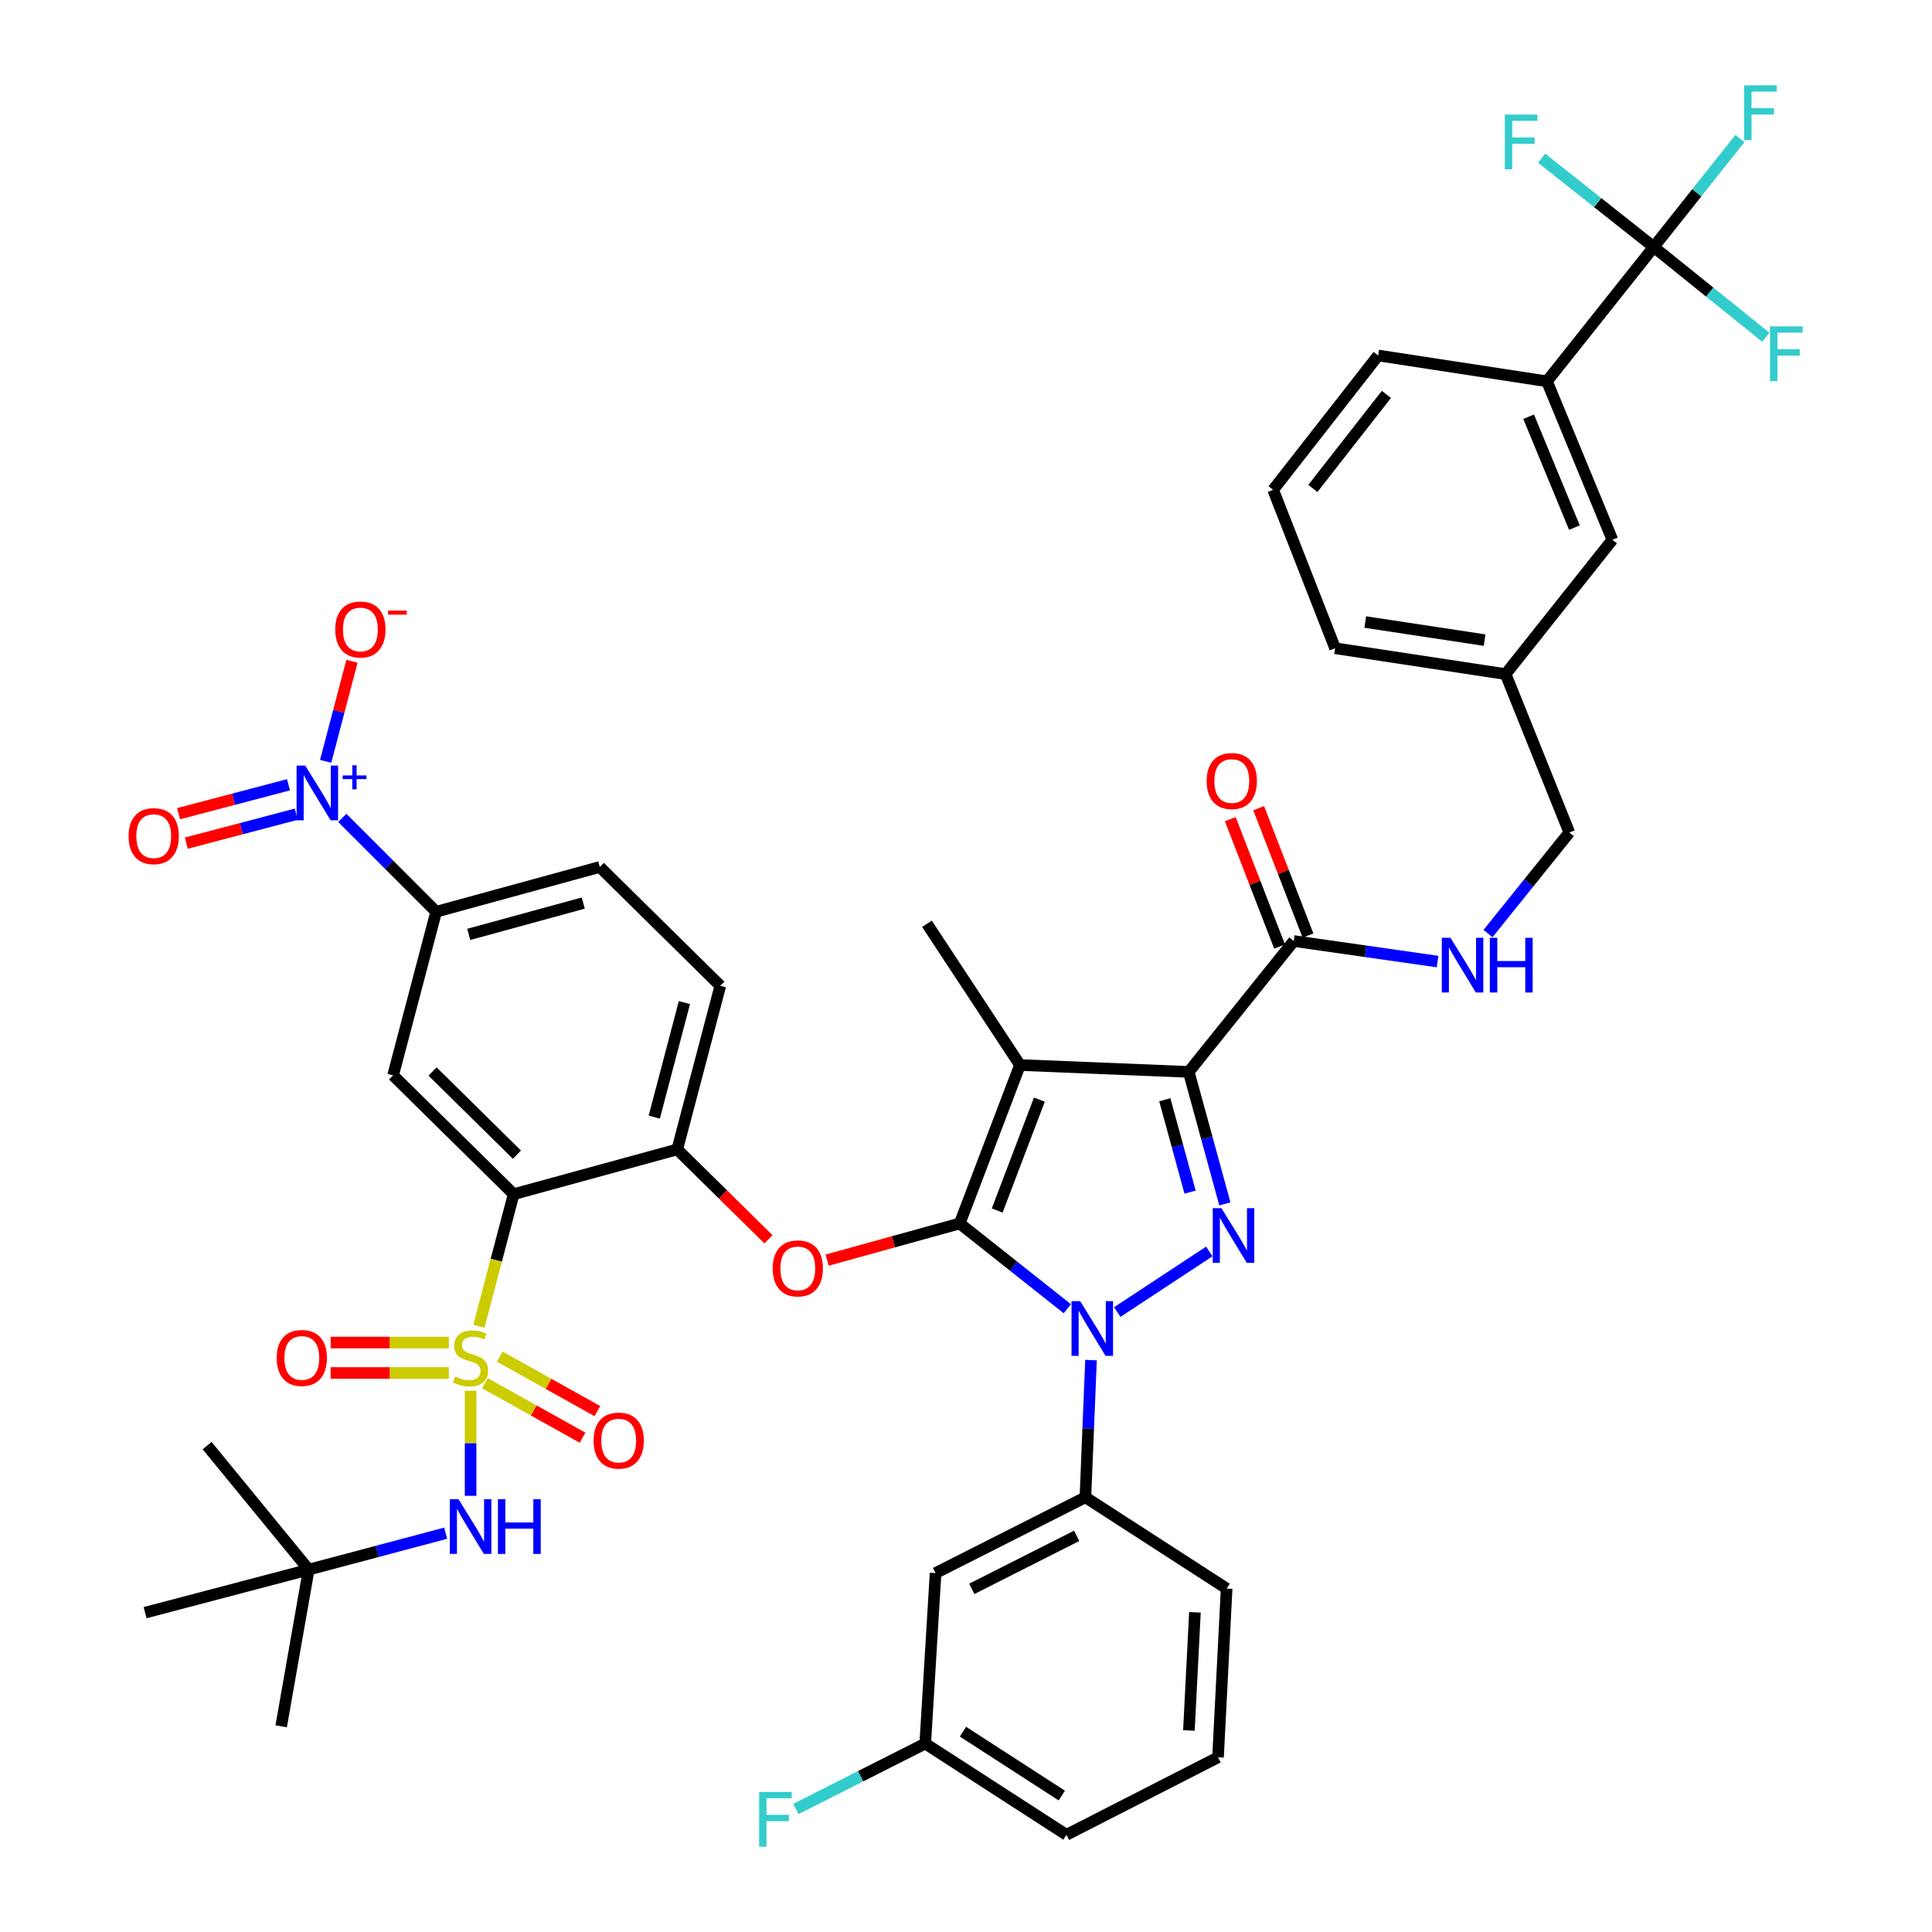 <?xml version='1.0' encoding='iso-8859-1'?>
<svg version='1.1' baseProfile='full'
              xmlns='http://www.w3.org/2000/svg'
                      xmlns:rdkit='http://www.rdkit.org/xml'
                      xmlns:xlink='http://www.w3.org/1999/xlink'
                  xml:space='preserve'
width='1000px' height='1000px' viewBox='0 0 1000 1000'>
<!-- END OF HEADER -->
<rect style='opacity:1.0;fill:#FFFFFF;stroke:none' width='1000' height='1000' x='0' y='0'> </rect>
<path class='bond-0' d='M 855.959,127.845 L 800.697,197.37' style='fill:none;fill-rule:evenodd;stroke:#000000;stroke-width:6px;stroke-linecap:butt;stroke-linejoin:miter;stroke-opacity:1' />
<path class='bond-1' d='M 855.959,127.845 L 878.27,99.776' style='fill:none;fill-rule:evenodd;stroke:#000000;stroke-width:6px;stroke-linecap:butt;stroke-linejoin:miter;stroke-opacity:1' />
<path class='bond-1' d='M 878.27,99.776 L 900.582,71.707' style='fill:none;fill-rule:evenodd;stroke:#33CCCC;stroke-width:6px;stroke-linecap:butt;stroke-linejoin:miter;stroke-opacity:1' />
<path class='bond-2' d='M 855.959,127.845 L 826.948,104.855' style='fill:none;fill-rule:evenodd;stroke:#000000;stroke-width:6px;stroke-linecap:butt;stroke-linejoin:miter;stroke-opacity:1' />
<path class='bond-2' d='M 826.948,104.855 L 797.937,81.865' style='fill:none;fill-rule:evenodd;stroke:#33CCCC;stroke-width:6px;stroke-linecap:butt;stroke-linejoin:miter;stroke-opacity:1' />
<path class='bond-3' d='M 855.959,127.845 L 884.968,151.2' style='fill:none;fill-rule:evenodd;stroke:#000000;stroke-width:6px;stroke-linecap:butt;stroke-linejoin:miter;stroke-opacity:1' />
<path class='bond-3' d='M 884.968,151.2 L 913.977,174.555' style='fill:none;fill-rule:evenodd;stroke:#33CCCC;stroke-width:6px;stroke-linecap:butt;stroke-linejoin:miter;stroke-opacity:1' />
<path class='bond-4' d='M 669.659,487.077 L 706.865,492.391' style='fill:none;fill-rule:evenodd;stroke:#000000;stroke-width:6px;stroke-linecap:butt;stroke-linejoin:miter;stroke-opacity:1' />
<path class='bond-4' d='M 706.865,492.391 L 744.071,497.705' style='fill:none;fill-rule:evenodd;stroke:#0000FF;stroke-width:6px;stroke-linecap:butt;stroke-linejoin:miter;stroke-opacity:1' />
<path class='bond-5' d='M 677.007,484.233 L 664.25,451.273' style='fill:none;fill-rule:evenodd;stroke:#000000;stroke-width:6px;stroke-linecap:butt;stroke-linejoin:miter;stroke-opacity:1' />
<path class='bond-5' d='M 664.25,451.273 L 651.492,418.313' style='fill:none;fill-rule:evenodd;stroke:#FF0000;stroke-width:6px;stroke-linecap:butt;stroke-linejoin:miter;stroke-opacity:1' />
<path class='bond-5' d='M 662.31,489.922 L 649.553,456.962' style='fill:none;fill-rule:evenodd;stroke:#000000;stroke-width:6px;stroke-linecap:butt;stroke-linejoin:miter;stroke-opacity:1' />
<path class='bond-5' d='M 649.553,456.962 L 636.796,424.002' style='fill:none;fill-rule:evenodd;stroke:#FF0000;stroke-width:6px;stroke-linecap:butt;stroke-linejoin:miter;stroke-opacity:1' />
<path class='bond-6' d='M 669.659,487.077 L 615.289,554.816' style='fill:none;fill-rule:evenodd;stroke:#000000;stroke-width:6px;stroke-linecap:butt;stroke-linejoin:miter;stroke-opacity:1' />
<path class='bond-7' d='M 770.191,483.19 L 791.236,457.052' style='fill:none;fill-rule:evenodd;stroke:#0000FF;stroke-width:6px;stroke-linecap:butt;stroke-linejoin:miter;stroke-opacity:1' />
<path class='bond-7' d='M 791.236,457.052 L 812.28,430.913' style='fill:none;fill-rule:evenodd;stroke:#000000;stroke-width:6px;stroke-linecap:butt;stroke-linejoin:miter;stroke-opacity:1' />
<path class='bond-8' d='M 800.697,197.37 L 834.571,279.379' style='fill:none;fill-rule:evenodd;stroke:#000000;stroke-width:6px;stroke-linecap:butt;stroke-linejoin:miter;stroke-opacity:1' />
<path class='bond-8' d='M 791.212,215.687 L 814.924,273.094' style='fill:none;fill-rule:evenodd;stroke:#000000;stroke-width:6px;stroke-linecap:butt;stroke-linejoin:miter;stroke-opacity:1' />
<path class='bond-9' d='M 800.697,197.37 L 713.338,184' style='fill:none;fill-rule:evenodd;stroke:#000000;stroke-width:6px;stroke-linecap:butt;stroke-linejoin:miter;stroke-opacity:1' />
<path class='bond-10' d='M 564.701,703.977 L 563.252,739.484' style='fill:none;fill-rule:evenodd;stroke:#0000FF;stroke-width:6px;stroke-linecap:butt;stroke-linejoin:miter;stroke-opacity:1' />
<path class='bond-10' d='M 563.252,739.484 L 561.804,774.99' style='fill:none;fill-rule:evenodd;stroke:#000000;stroke-width:6px;stroke-linecap:butt;stroke-linejoin:miter;stroke-opacity:1' />
<path class='bond-11' d='M 578.295,679.118 L 625.923,647.754' style='fill:none;fill-rule:evenodd;stroke:#0000FF;stroke-width:6px;stroke-linecap:butt;stroke-linejoin:miter;stroke-opacity:1' />
<path class='bond-12' d='M 552.438,677.389 L 524.587,655.326' style='fill:none;fill-rule:evenodd;stroke:#0000FF;stroke-width:6px;stroke-linecap:butt;stroke-linejoin:miter;stroke-opacity:1' />
<path class='bond-12' d='M 524.587,655.326 L 496.736,633.262' style='fill:none;fill-rule:evenodd;stroke:#000000;stroke-width:6px;stroke-linecap:butt;stroke-linejoin:miter;stroke-opacity:1' />
<path class='bond-13' d='M 633.988,623.141 L 624.639,588.978' style='fill:none;fill-rule:evenodd;stroke:#0000FF;stroke-width:6px;stroke-linecap:butt;stroke-linejoin:miter;stroke-opacity:1' />
<path class='bond-13' d='M 624.639,588.978 L 615.289,554.816' style='fill:none;fill-rule:evenodd;stroke:#000000;stroke-width:6px;stroke-linecap:butt;stroke-linejoin:miter;stroke-opacity:1' />
<path class='bond-13' d='M 615.983,617.052 L 609.438,593.138' style='fill:none;fill-rule:evenodd;stroke:#0000FF;stroke-width:6px;stroke-linecap:butt;stroke-linejoin:miter;stroke-opacity:1' />
<path class='bond-13' d='M 609.438,593.138 L 602.894,569.225' style='fill:none;fill-rule:evenodd;stroke:#000000;stroke-width:6px;stroke-linecap:butt;stroke-linejoin:miter;stroke-opacity:1' />
<path class='bond-14' d='M 615.289,554.816 L 527.93,551.253' style='fill:none;fill-rule:evenodd;stroke:#000000;stroke-width:6px;stroke-linecap:butt;stroke-linejoin:miter;stroke-opacity:1' />
<path class='bond-15' d='M 527.93,551.253 L 496.736,633.262' style='fill:none;fill-rule:evenodd;stroke:#000000;stroke-width:6px;stroke-linecap:butt;stroke-linejoin:miter;stroke-opacity:1' />
<path class='bond-15' d='M 537.981,569.157 L 516.145,626.564' style='fill:none;fill-rule:evenodd;stroke:#000000;stroke-width:6px;stroke-linecap:butt;stroke-linejoin:miter;stroke-opacity:1' />
<path class='bond-16' d='M 527.93,551.253 L 479.794,478.156' style='fill:none;fill-rule:evenodd;stroke:#000000;stroke-width:6px;stroke-linecap:butt;stroke-linejoin:miter;stroke-opacity:1' />
<path class='bond-17' d='M 496.736,633.262 L 462.425,642.751' style='fill:none;fill-rule:evenodd;stroke:#000000;stroke-width:6px;stroke-linecap:butt;stroke-linejoin:miter;stroke-opacity:1' />
<path class='bond-17' d='M 462.425,642.751 L 428.114,652.24' style='fill:none;fill-rule:evenodd;stroke:#FF0000;stroke-width:6px;stroke-linecap:butt;stroke-linejoin:miter;stroke-opacity:1' />
<path class='bond-18' d='M 310.435,448.747 L 225.755,471.922' style='fill:none;fill-rule:evenodd;stroke:#000000;stroke-width:6px;stroke-linecap:butt;stroke-linejoin:miter;stroke-opacity:1' />
<path class='bond-18' d='M 301.893,467.424 L 242.617,483.646' style='fill:none;fill-rule:evenodd;stroke:#000000;stroke-width:6px;stroke-linecap:butt;stroke-linejoin:miter;stroke-opacity:1' />
<path class='bond-19' d='M 310.435,448.747 L 372.833,510.252' style='fill:none;fill-rule:evenodd;stroke:#000000;stroke-width:6px;stroke-linecap:butt;stroke-linejoin:miter;stroke-opacity:1' />
<path class='bond-20' d='M 397.75,641.464 L 374.146,618.198' style='fill:none;fill-rule:evenodd;stroke:#FF0000;stroke-width:6px;stroke-linecap:butt;stroke-linejoin:miter;stroke-opacity:1' />
<path class='bond-20' d='M 374.146,618.198 L 350.542,594.932' style='fill:none;fill-rule:evenodd;stroke:#000000;stroke-width:6px;stroke-linecap:butt;stroke-linejoin:miter;stroke-opacity:1' />
<path class='bond-21' d='M 225.755,471.922 L 203.465,556.602' style='fill:none;fill-rule:evenodd;stroke:#000000;stroke-width:6px;stroke-linecap:butt;stroke-linejoin:miter;stroke-opacity:1' />
<path class='bond-22' d='M 225.755,471.922 L 201.46,447.627' style='fill:none;fill-rule:evenodd;stroke:#000000;stroke-width:6px;stroke-linecap:butt;stroke-linejoin:miter;stroke-opacity:1' />
<path class='bond-22' d='M 201.46,447.627 L 177.165,423.332' style='fill:none;fill-rule:evenodd;stroke:#0000FF;stroke-width:6px;stroke-linecap:butt;stroke-linejoin:miter;stroke-opacity:1' />
<path class='bond-23' d='M 203.465,556.602 L 265.862,618.107' style='fill:none;fill-rule:evenodd;stroke:#000000;stroke-width:6px;stroke-linecap:butt;stroke-linejoin:miter;stroke-opacity:1' />
<path class='bond-23' d='M 223.887,554.604 L 267.566,597.658' style='fill:none;fill-rule:evenodd;stroke:#000000;stroke-width:6px;stroke-linecap:butt;stroke-linejoin:miter;stroke-opacity:1' />
<path class='bond-24' d='M 265.862,618.107 L 350.542,594.932' style='fill:none;fill-rule:evenodd;stroke:#000000;stroke-width:6px;stroke-linecap:butt;stroke-linejoin:miter;stroke-opacity:1' />
<path class='bond-25' d='M 265.862,618.107 L 256.867,652.292' style='fill:none;fill-rule:evenodd;stroke:#000000;stroke-width:6px;stroke-linecap:butt;stroke-linejoin:miter;stroke-opacity:1' />
<path class='bond-25' d='M 256.867,652.292 L 247.872,686.478' style='fill:none;fill-rule:evenodd;stroke:#CCCC00;stroke-width:6px;stroke-linecap:butt;stroke-linejoin:miter;stroke-opacity:1' />
<path class='bond-26' d='M 484.251,814.213 L 561.804,774.99' style='fill:none;fill-rule:evenodd;stroke:#000000;stroke-width:6px;stroke-linecap:butt;stroke-linejoin:miter;stroke-opacity:1' />
<path class='bond-26' d='M 502.996,822.393 L 557.283,794.937' style='fill:none;fill-rule:evenodd;stroke:#000000;stroke-width:6px;stroke-linecap:butt;stroke-linejoin:miter;stroke-opacity:1' />
<path class='bond-27' d='M 484.251,814.213 L 478.901,902.457' style='fill:none;fill-rule:evenodd;stroke:#000000;stroke-width:6px;stroke-linecap:butt;stroke-linejoin:miter;stroke-opacity:1' />
<path class='bond-28' d='M 561.804,774.99 L 634.901,822.233' style='fill:none;fill-rule:evenodd;stroke:#000000;stroke-width:6px;stroke-linecap:butt;stroke-linejoin:miter;stroke-opacity:1' />
<path class='bond-29' d='M 478.901,902.457 L 445.426,919.389' style='fill:none;fill-rule:evenodd;stroke:#000000;stroke-width:6px;stroke-linecap:butt;stroke-linejoin:miter;stroke-opacity:1' />
<path class='bond-29' d='M 445.426,919.389 L 411.95,936.322' style='fill:none;fill-rule:evenodd;stroke:#33CCCC;stroke-width:6px;stroke-linecap:butt;stroke-linejoin:miter;stroke-opacity:1' />
<path class='bond-30' d='M 478.901,902.457 L 551.998,949.699' style='fill:none;fill-rule:evenodd;stroke:#000000;stroke-width:6px;stroke-linecap:butt;stroke-linejoin:miter;stroke-opacity:1' />
<path class='bond-30' d='M 498.42,896.307 L 549.588,929.377' style='fill:none;fill-rule:evenodd;stroke:#000000;stroke-width:6px;stroke-linecap:butt;stroke-linejoin:miter;stroke-opacity:1' />
<path class='bond-31' d='M 630.444,909.592 L 551.998,949.699' style='fill:none;fill-rule:evenodd;stroke:#000000;stroke-width:6px;stroke-linecap:butt;stroke-linejoin:miter;stroke-opacity:1' />
<path class='bond-32' d='M 630.444,909.592 L 634.901,822.233' style='fill:none;fill-rule:evenodd;stroke:#000000;stroke-width:6px;stroke-linecap:butt;stroke-linejoin:miter;stroke-opacity:1' />
<path class='bond-32' d='M 615.374,895.685 L 618.493,834.534' style='fill:none;fill-rule:evenodd;stroke:#000000;stroke-width:6px;stroke-linecap:butt;stroke-linejoin:miter;stroke-opacity:1' />
<path class='bond-33' d='M 350.542,594.932 L 372.833,510.252' style='fill:none;fill-rule:evenodd;stroke:#000000;stroke-width:6px;stroke-linecap:butt;stroke-linejoin:miter;stroke-opacity:1' />
<path class='bond-33' d='M 338.646,578.218 L 354.249,518.943' style='fill:none;fill-rule:evenodd;stroke:#000000;stroke-width:6px;stroke-linecap:butt;stroke-linejoin:miter;stroke-opacity:1' />
<path class='bond-34' d='M 251.015,715.96 L 276.272,730.057' style='fill:none;fill-rule:evenodd;stroke:#CCCC00;stroke-width:6px;stroke-linecap:butt;stroke-linejoin:miter;stroke-opacity:1' />
<path class='bond-34' d='M 276.272,730.057 L 301.528,744.153' style='fill:none;fill-rule:evenodd;stroke:#FF0000;stroke-width:6px;stroke-linecap:butt;stroke-linejoin:miter;stroke-opacity:1' />
<path class='bond-34' d='M 258.696,702.199 L 283.952,716.296' style='fill:none;fill-rule:evenodd;stroke:#CCCC00;stroke-width:6px;stroke-linecap:butt;stroke-linejoin:miter;stroke-opacity:1' />
<path class='bond-34' d='M 283.952,716.296 L 309.209,730.392' style='fill:none;fill-rule:evenodd;stroke:#FF0000;stroke-width:6px;stroke-linecap:butt;stroke-linejoin:miter;stroke-opacity:1' />
<path class='bond-35' d='M 232.317,694.907 L 201.72,694.907' style='fill:none;fill-rule:evenodd;stroke:#CCCC00;stroke-width:6px;stroke-linecap:butt;stroke-linejoin:miter;stroke-opacity:1' />
<path class='bond-35' d='M 201.72,694.907 L 171.124,694.907' style='fill:none;fill-rule:evenodd;stroke:#FF0000;stroke-width:6px;stroke-linecap:butt;stroke-linejoin:miter;stroke-opacity:1' />
<path class='bond-35' d='M 232.317,710.666 L 201.72,710.666' style='fill:none;fill-rule:evenodd;stroke:#CCCC00;stroke-width:6px;stroke-linecap:butt;stroke-linejoin:miter;stroke-opacity:1' />
<path class='bond-35' d='M 201.72,710.666 L 171.124,710.666' style='fill:none;fill-rule:evenodd;stroke:#FF0000;stroke-width:6px;stroke-linecap:butt;stroke-linejoin:miter;stroke-opacity:1' />
<path class='bond-36' d='M 243.581,719.851 L 243.581,747.039' style='fill:none;fill-rule:evenodd;stroke:#CCCC00;stroke-width:6px;stroke-linecap:butt;stroke-linejoin:miter;stroke-opacity:1' />
<path class='bond-36' d='M 243.581,747.039 L 243.581,774.228' style='fill:none;fill-rule:evenodd;stroke:#0000FF;stroke-width:6px;stroke-linecap:butt;stroke-linejoin:miter;stroke-opacity:1' />
<path class='bond-37' d='M 230.673,793.578 L 195.234,803.003' style='fill:none;fill-rule:evenodd;stroke:#0000FF;stroke-width:6px;stroke-linecap:butt;stroke-linejoin:miter;stroke-opacity:1' />
<path class='bond-37' d='M 195.234,803.003 L 159.794,812.427' style='fill:none;fill-rule:evenodd;stroke:#000000;stroke-width:6px;stroke-linecap:butt;stroke-linejoin:miter;stroke-opacity:1' />
<path class='bond-38' d='M 168.552,394.068 L 175.368,368.166' style='fill:none;fill-rule:evenodd;stroke:#0000FF;stroke-width:6px;stroke-linecap:butt;stroke-linejoin:miter;stroke-opacity:1' />
<path class='bond-38' d='M 175.368,368.166 L 182.183,342.264' style='fill:none;fill-rule:evenodd;stroke:#FF0000;stroke-width:6px;stroke-linecap:butt;stroke-linejoin:miter;stroke-opacity:1' />
<path class='bond-39' d='M 149.316,406.199 L 120.864,413.685' style='fill:none;fill-rule:evenodd;stroke:#0000FF;stroke-width:6px;stroke-linecap:butt;stroke-linejoin:miter;stroke-opacity:1' />
<path class='bond-39' d='M 120.864,413.685 L 92.412,421.17' style='fill:none;fill-rule:evenodd;stroke:#FF0000;stroke-width:6px;stroke-linecap:butt;stroke-linejoin:miter;stroke-opacity:1' />
<path class='bond-39' d='M 153.326,421.439 L 124.874,428.925' style='fill:none;fill-rule:evenodd;stroke:#0000FF;stroke-width:6px;stroke-linecap:butt;stroke-linejoin:miter;stroke-opacity:1' />
<path class='bond-39' d='M 124.874,428.925 L 96.422,436.411' style='fill:none;fill-rule:evenodd;stroke:#FF0000;stroke-width:6px;stroke-linecap:butt;stroke-linejoin:miter;stroke-opacity:1' />
<path class='bond-40' d='M 75.105,834.709 L 159.794,812.427' style='fill:none;fill-rule:evenodd;stroke:#000000;stroke-width:6px;stroke-linecap:butt;stroke-linejoin:miter;stroke-opacity:1' />
<path class='bond-41' d='M 159.794,812.427 L 107.202,748.252' style='fill:none;fill-rule:evenodd;stroke:#000000;stroke-width:6px;stroke-linecap:butt;stroke-linejoin:miter;stroke-opacity:1' />
<path class='bond-42' d='M 159.794,812.427 L 145.532,893.544' style='fill:none;fill-rule:evenodd;stroke:#000000;stroke-width:6px;stroke-linecap:butt;stroke-linejoin:miter;stroke-opacity:1' />
<path class='bond-43' d='M 834.571,279.379 L 779.299,348.912' style='fill:none;fill-rule:evenodd;stroke:#000000;stroke-width:6px;stroke-linecap:butt;stroke-linejoin:miter;stroke-opacity:1' />
<path class='bond-44' d='M 779.299,348.912 L 812.28,430.913' style='fill:none;fill-rule:evenodd;stroke:#000000;stroke-width:6px;stroke-linecap:butt;stroke-linejoin:miter;stroke-opacity:1' />
<path class='bond-45' d='M 779.299,348.912 L 691.056,335.535' style='fill:none;fill-rule:evenodd;stroke:#000000;stroke-width:6px;stroke-linecap:butt;stroke-linejoin:miter;stroke-opacity:1' />
<path class='bond-45' d='M 768.425,331.325 L 706.655,321.96' style='fill:none;fill-rule:evenodd;stroke:#000000;stroke-width:6px;stroke-linecap:butt;stroke-linejoin:miter;stroke-opacity:1' />
<path class='bond-46' d='M 713.338,184 L 658.969,253.534' style='fill:none;fill-rule:evenodd;stroke:#000000;stroke-width:6px;stroke-linecap:butt;stroke-linejoin:miter;stroke-opacity:1' />
<path class='bond-46' d='M 717.597,204.138 L 679.539,252.811' style='fill:none;fill-rule:evenodd;stroke:#000000;stroke-width:6px;stroke-linecap:butt;stroke-linejoin:miter;stroke-opacity:1' />
<path class='bond-47' d='M 658.969,253.534 L 691.056,335.535' style='fill:none;fill-rule:evenodd;stroke:#000000;stroke-width:6px;stroke-linecap:butt;stroke-linejoin:miter;stroke-opacity:1' />
<path  class='atom-2' d='M 750.757 485.393
L 760.037 500.393
Q 760.957 501.873, 762.437 504.553
Q 763.917 507.233, 763.997 507.393
L 763.997 485.393
L 767.757 485.393
L 767.757 513.713
L 763.877 513.713
L 753.917 497.313
Q 752.757 495.393, 751.517 493.193
Q 750.317 490.993, 749.957 490.313
L 749.957 513.713
L 746.277 513.713
L 746.277 485.393
L 750.757 485.393
' fill='#0000FF'/>
<path  class='atom-2' d='M 771.157 485.393
L 774.997 485.393
L 774.997 497.433
L 789.477 497.433
L 789.477 485.393
L 793.317 485.393
L 793.317 513.713
L 789.477 513.713
L 789.477 500.633
L 774.997 500.633
L 774.997 513.713
L 771.157 513.713
L 771.157 485.393
' fill='#0000FF'/>
<path  class='atom-3' d='M 624.571 404.255
Q 624.571 397.455, 627.931 393.655
Q 631.291 389.855, 637.571 389.855
Q 643.851 389.855, 647.211 393.655
Q 650.571 397.455, 650.571 404.255
Q 650.571 411.135, 647.171 415.055
Q 643.771 418.935, 637.571 418.935
Q 631.331 418.935, 627.931 415.055
Q 624.571 411.175, 624.571 404.255
M 637.571 415.735
Q 641.891 415.735, 644.211 412.855
Q 646.571 409.935, 646.571 404.255
Q 646.571 398.695, 644.211 395.895
Q 641.891 393.055, 637.571 393.055
Q 633.251 393.055, 630.891 395.855
Q 628.571 398.655, 628.571 404.255
Q 628.571 409.975, 630.891 412.855
Q 633.251 415.735, 637.571 415.735
' fill='#FF0000'/>
<path  class='atom-5' d='M 559.107 673.472
L 568.387 688.472
Q 569.307 689.952, 570.787 692.632
Q 572.267 695.312, 572.347 695.472
L 572.347 673.472
L 576.107 673.472
L 576.107 701.792
L 572.227 701.792
L 562.267 685.392
Q 561.107 683.472, 559.867 681.272
Q 558.667 679.072, 558.307 678.392
L 558.307 701.792
L 554.627 701.792
L 554.627 673.472
L 559.107 673.472
' fill='#0000FF'/>
<path  class='atom-6' d='M 632.204 625.336
L 641.484 640.336
Q 642.404 641.816, 643.884 644.496
Q 645.364 647.176, 645.444 647.336
L 645.444 625.336
L 649.204 625.336
L 649.204 653.656
L 645.324 653.656
L 635.364 637.256
Q 634.204 635.336, 632.964 633.136
Q 631.764 630.936, 631.404 630.256
L 631.404 653.656
L 627.724 653.656
L 627.724 625.336
L 632.204 625.336
' fill='#0000FF'/>
<path  class='atom-11' d='M 399.94 656.517
Q 399.94 649.717, 403.3 645.917
Q 406.66 642.117, 412.94 642.117
Q 419.22 642.117, 422.58 645.917
Q 425.94 649.717, 425.94 656.517
Q 425.94 663.397, 422.54 667.317
Q 419.14 671.197, 412.94 671.197
Q 406.7 671.197, 403.3 667.317
Q 399.94 663.437, 399.94 656.517
M 412.94 667.997
Q 417.26 667.997, 419.58 665.117
Q 421.94 662.197, 421.94 656.517
Q 421.94 650.957, 419.58 648.157
Q 417.26 645.317, 412.94 645.317
Q 408.62 645.317, 406.26 648.117
Q 403.94 650.917, 403.94 656.517
Q 403.94 662.237, 406.26 665.117
Q 408.62 667.997, 412.94 667.997
' fill='#FF0000'/>
<path  class='atom-19' d='M 392.937 927.52
L 409.777 927.52
L 409.777 930.76
L 396.737 930.76
L 396.737 939.36
L 408.337 939.36
L 408.337 942.64
L 396.737 942.64
L 396.737 955.84
L 392.937 955.84
L 392.937 927.52
' fill='#33CCCC'/>
<path  class='atom-25' d='M 235.581 712.507
Q 235.901 712.627, 237.221 713.187
Q 238.541 713.747, 239.981 714.107
Q 241.461 714.427, 242.901 714.427
Q 245.581 714.427, 247.141 713.147
Q 248.701 711.827, 248.701 709.547
Q 248.701 707.987, 247.901 707.027
Q 247.141 706.067, 245.941 705.547
Q 244.741 705.027, 242.741 704.427
Q 240.221 703.667, 238.701 702.947
Q 237.221 702.227, 236.141 700.707
Q 235.101 699.187, 235.101 696.627
Q 235.101 693.067, 237.501 690.867
Q 239.941 688.667, 244.741 688.667
Q 248.021 688.667, 251.741 690.227
L 250.821 693.307
Q 247.421 691.907, 244.861 691.907
Q 242.101 691.907, 240.581 693.067
Q 239.061 694.187, 239.101 696.147
Q 239.101 697.667, 239.861 698.587
Q 240.661 699.507, 241.781 700.027
Q 242.941 700.547, 244.861 701.147
Q 247.421 701.947, 248.941 702.747
Q 250.461 703.547, 251.541 705.187
Q 252.661 706.787, 252.661 709.547
Q 252.661 713.467, 250.021 715.587
Q 247.421 717.667, 243.061 717.667
Q 240.541 717.667, 238.621 717.107
Q 236.741 716.587, 234.501 715.667
L 235.581 712.507
' fill='#CCCC00'/>
<path  class='atom-26' d='M 307.241 745.653
Q 307.241 738.853, 310.601 735.053
Q 313.961 731.253, 320.241 731.253
Q 326.521 731.253, 329.881 735.053
Q 333.241 738.853, 333.241 745.653
Q 333.241 752.533, 329.841 756.453
Q 326.441 760.333, 320.241 760.333
Q 314.001 760.333, 310.601 756.453
Q 307.241 752.573, 307.241 745.653
M 320.241 757.133
Q 324.561 757.133, 326.881 754.253
Q 329.241 751.333, 329.241 745.653
Q 329.241 740.093, 326.881 737.293
Q 324.561 734.453, 320.241 734.453
Q 315.921 734.453, 313.561 737.253
Q 311.241 740.053, 311.241 745.653
Q 311.241 751.373, 313.561 754.253
Q 315.921 757.133, 320.241 757.133
' fill='#FF0000'/>
<path  class='atom-27' d='M 143.222 702.867
Q 143.222 696.067, 146.582 692.267
Q 149.942 688.467, 156.222 688.467
Q 162.502 688.467, 165.862 692.267
Q 169.222 696.067, 169.222 702.867
Q 169.222 709.747, 165.822 713.667
Q 162.422 717.547, 156.222 717.547
Q 149.982 717.547, 146.582 713.667
Q 143.222 709.787, 143.222 702.867
M 156.222 714.347
Q 160.542 714.347, 162.862 711.467
Q 165.222 708.547, 165.222 702.867
Q 165.222 697.307, 162.862 694.507
Q 160.542 691.667, 156.222 691.667
Q 151.902 691.667, 149.542 694.467
Q 147.222 697.267, 147.222 702.867
Q 147.222 708.587, 149.542 711.467
Q 151.902 714.347, 156.222 714.347
' fill='#FF0000'/>
<path  class='atom-28' d='M 237.321 775.986
L 246.601 790.986
Q 247.521 792.466, 249.001 795.146
Q 250.481 797.826, 250.561 797.986
L 250.561 775.986
L 254.321 775.986
L 254.321 804.306
L 250.441 804.306
L 240.481 787.906
Q 239.321 785.986, 238.081 783.786
Q 236.881 781.586, 236.521 780.906
L 236.521 804.306
L 232.841 804.306
L 232.841 775.986
L 237.321 775.986
' fill='#0000FF'/>
<path  class='atom-28' d='M 257.721 775.986
L 261.561 775.986
L 261.561 788.026
L 276.041 788.026
L 276.041 775.986
L 279.881 775.986
L 279.881 804.306
L 276.041 804.306
L 276.041 791.226
L 261.561 791.226
L 261.561 804.306
L 257.721 804.306
L 257.721 775.986
' fill='#0000FF'/>
<path  class='atom-29' d='M 157.99 396.257
L 167.27 411.257
Q 168.19 412.737, 169.67 415.417
Q 171.15 418.097, 171.23 418.257
L 171.23 396.257
L 174.99 396.257
L 174.99 424.577
L 171.11 424.577
L 161.15 408.177
Q 159.99 406.257, 158.75 404.057
Q 157.55 401.857, 157.19 401.177
L 157.19 424.577
L 153.51 424.577
L 153.51 396.257
L 157.99 396.257
' fill='#0000FF'/>
<path  class='atom-29' d='M 177.366 401.362
L 182.356 401.362
L 182.356 396.109
L 184.573 396.109
L 184.573 401.362
L 189.695 401.362
L 189.695 403.263
L 184.573 403.263
L 184.573 408.543
L 182.356 408.543
L 182.356 403.263
L 177.366 403.263
L 177.366 401.362
' fill='#0000FF'/>
<path  class='atom-30' d='M 173.532 325.818
Q 173.532 319.018, 176.892 315.218
Q 180.252 311.418, 186.532 311.418
Q 192.812 311.418, 196.172 315.218
Q 199.532 319.018, 199.532 325.818
Q 199.532 332.698, 196.132 336.618
Q 192.732 340.498, 186.532 340.498
Q 180.292 340.498, 176.892 336.618
Q 173.532 332.738, 173.532 325.818
M 186.532 337.298
Q 190.852 337.298, 193.172 334.418
Q 195.532 331.498, 195.532 325.818
Q 195.532 320.258, 193.172 317.458
Q 190.852 314.618, 186.532 314.618
Q 182.212 314.618, 179.852 317.418
Q 177.532 320.218, 177.532 325.818
Q 177.532 331.538, 179.852 334.418
Q 182.212 337.298, 186.532 337.298
' fill='#FF0000'/>
<path  class='atom-30' d='M 200.852 316.04
L 210.541 316.04
L 210.541 318.152
L 200.852 318.152
L 200.852 316.04
' fill='#FF0000'/>
<path  class='atom-31' d='M 66.562 432.779
Q 66.562 425.979, 69.922 422.179
Q 73.282 418.379, 79.562 418.379
Q 85.842 418.379, 89.202 422.179
Q 92.562 425.979, 92.562 432.779
Q 92.562 439.659, 89.162 443.579
Q 85.762 447.459, 79.562 447.459
Q 73.322 447.459, 69.922 443.579
Q 66.562 439.699, 66.562 432.779
M 79.562 444.259
Q 83.882 444.259, 86.202 441.379
Q 88.562 438.459, 88.562 432.779
Q 88.562 427.219, 86.202 424.419
Q 83.882 421.579, 79.562 421.579
Q 75.242 421.579, 72.882 424.379
Q 70.562 427.179, 70.562 432.779
Q 70.562 438.499, 72.882 441.379
Q 75.242 444.259, 79.562 444.259
' fill='#FF0000'/>
<path  class='atom-37' d='M 902.802 44.16
L 919.642 44.16
L 919.642 47.4
L 906.602 47.4
L 906.602 56
L 918.202 56
L 918.202 59.28
L 906.602 59.28
L 906.602 72.48
L 902.802 72.48
L 902.802 44.16
' fill='#33CCCC'/>
<path  class='atom-38' d='M 778.908 59.298
L 795.748 59.298
L 795.748 62.538
L 782.708 62.538
L 782.708 71.138
L 794.308 71.138
L 794.308 74.418
L 782.708 74.418
L 782.708 87.618
L 778.908 87.618
L 778.908 59.298
' fill='#33CCCC'/>
<path  class='atom-39' d='M 916.18 168.947
L 933.02 168.947
L 933.02 172.187
L 919.98 172.187
L 919.98 180.787
L 931.58 180.787
L 931.58 184.067
L 919.98 184.067
L 919.98 197.267
L 916.18 197.267
L 916.18 168.947
' fill='#33CCCC'/>
</svg>
